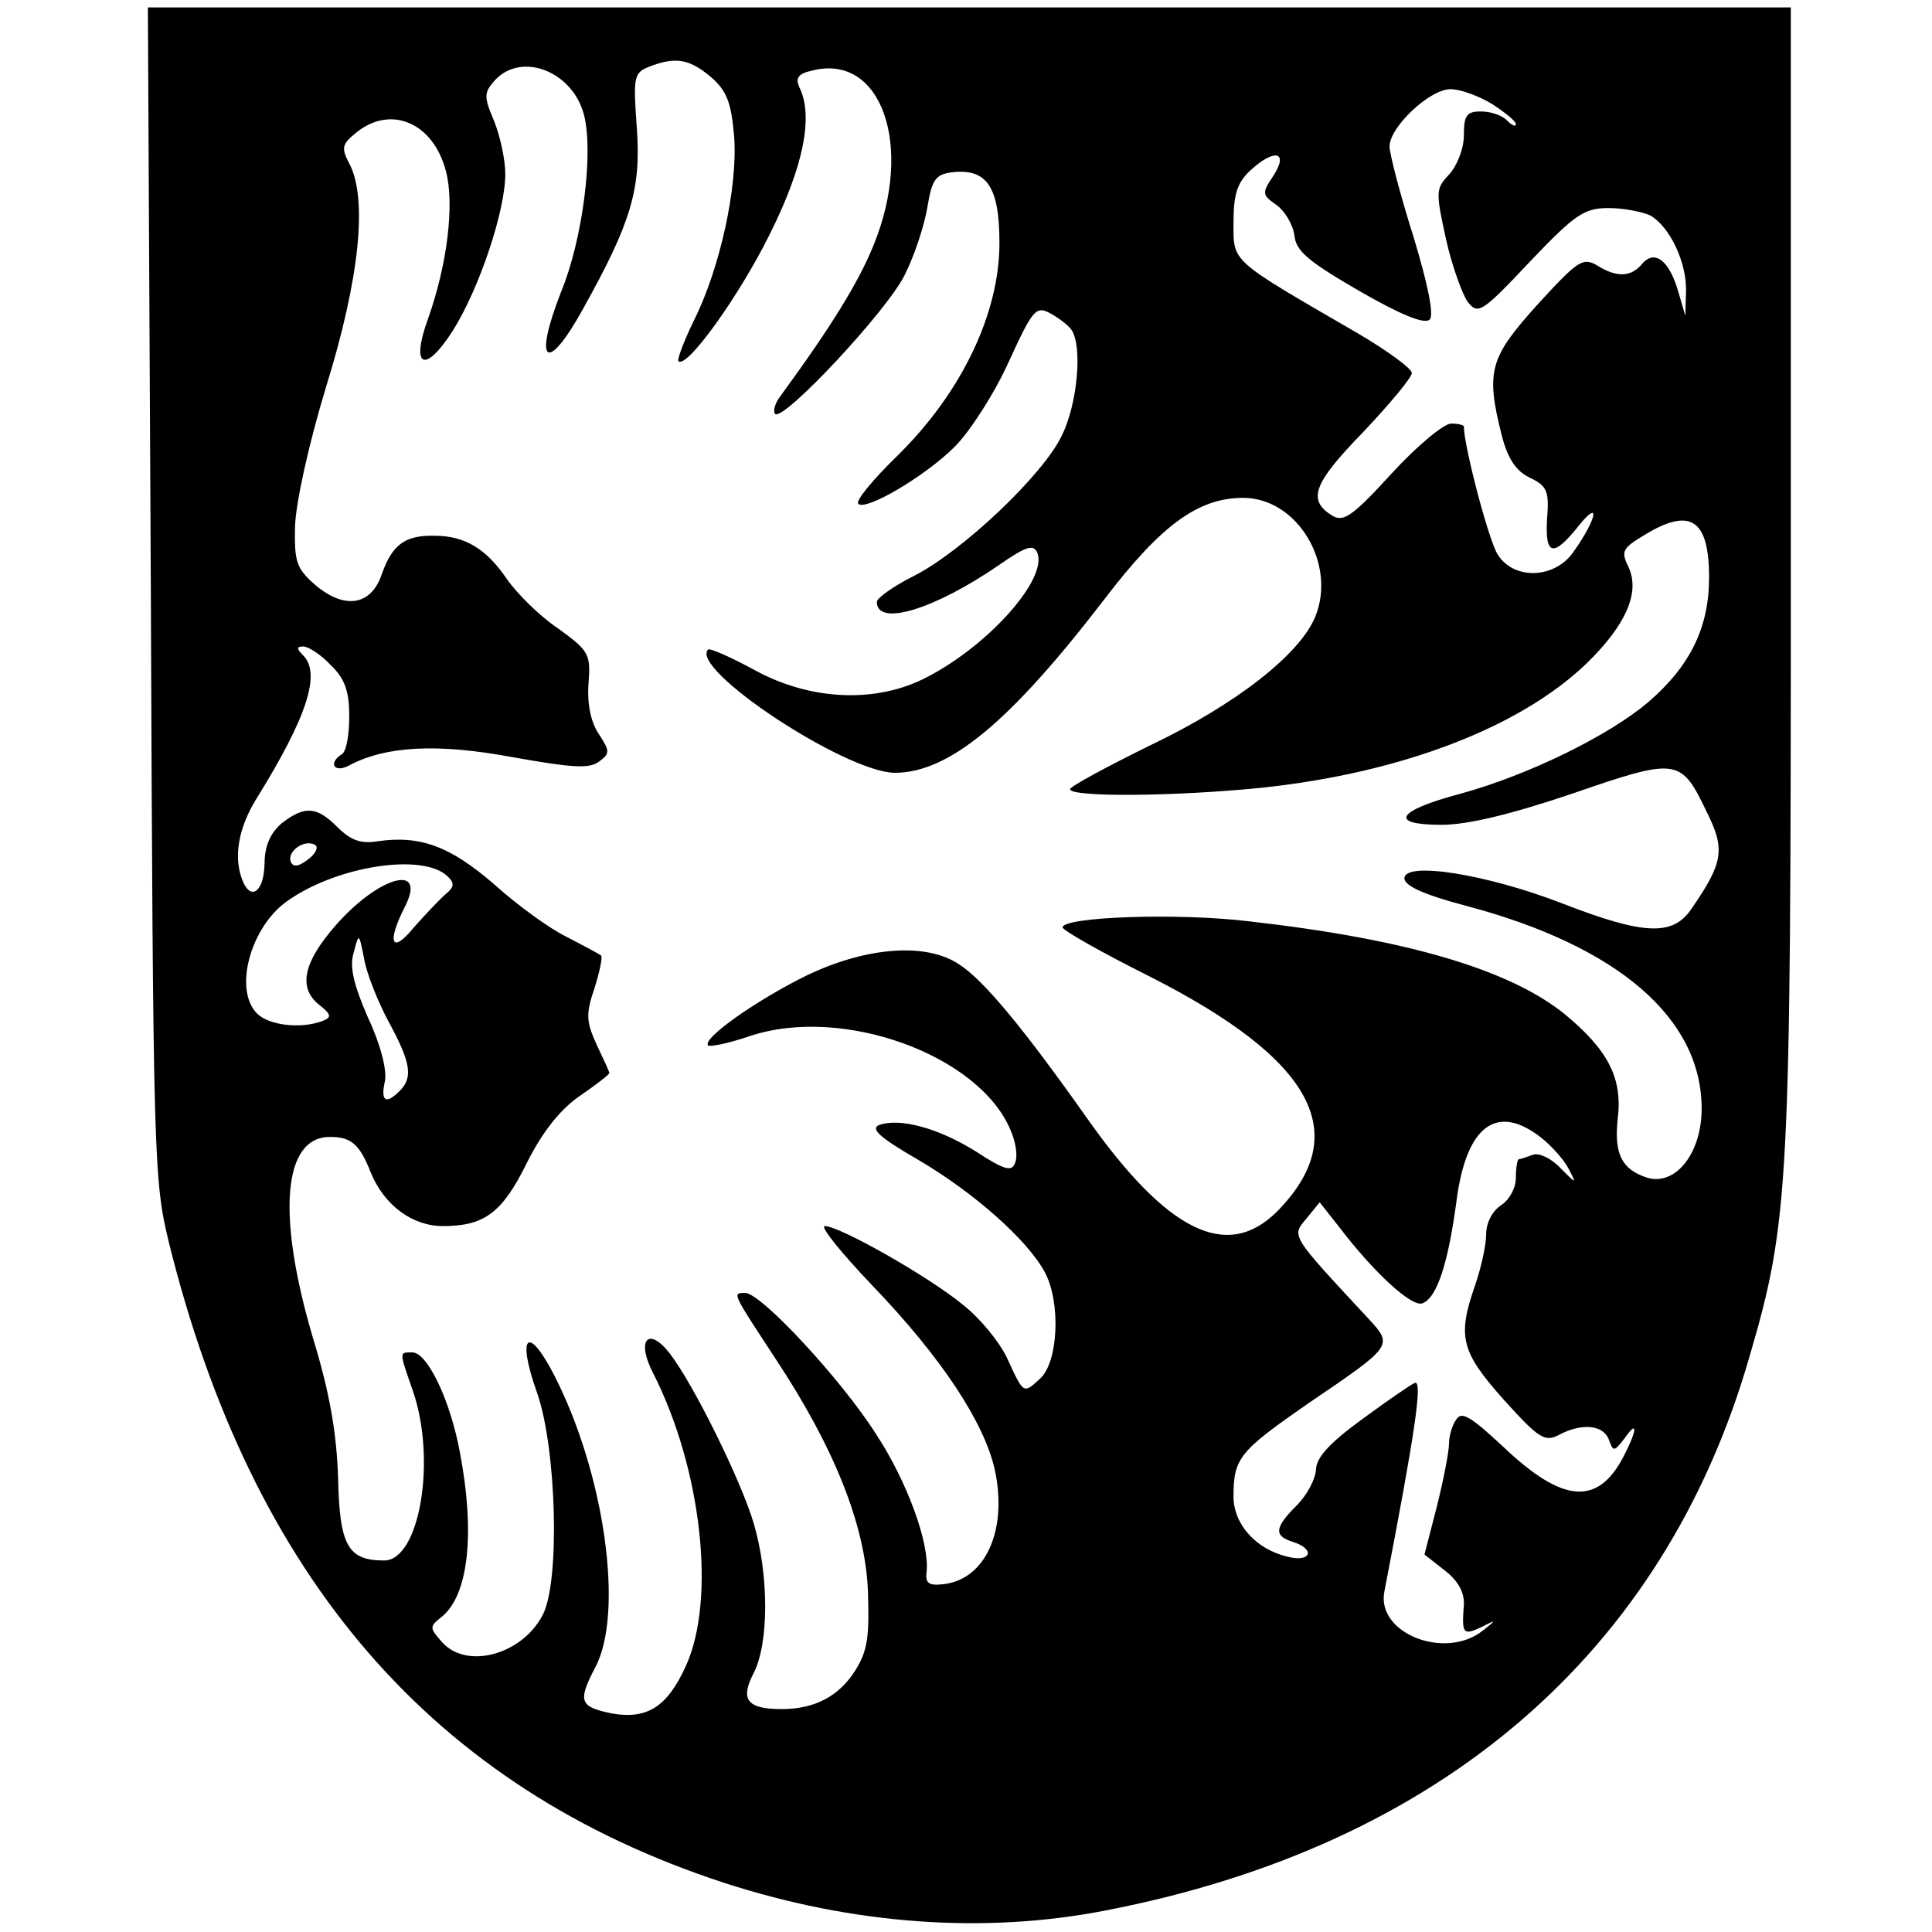 <?xml version="1.0" standalone="no"?>
<!DOCTYPE svg PUBLIC "-//W3C//DTD SVG 20010904//EN"
 "http://www.w3.org/TR/2001/REC-SVG-20010904/DTD/svg10.dtd">
<svg version="1.0" xmlns="http://www.w3.org/2000/svg"
 width="260pt" height="260pt" viewBox="0 0 260 260"
 preserveAspectRatio="xMidYMid meet">
<g transform="translate(0,260) scale(0.1,-0.1)"
fill="#000000" stroke="none">
<path d="M203 1803 c3 -763 4 -791 24 -874 112 -453 356 -735 748 -863 173
-56 349 -69 513 -37 450 87 751 346 866 744 54 184 56 231 56 1056 l0 761
-1105 0 -1106 0 4 -787z m753 694 c22 -19 28 -34 32 -81 5 -67 -19 -178 -55
-249 -13 -27 -22 -51 -20 -53 11 -11 82 88 123 171 45 90 59 158 40 197 -6 13
-2 19 17 23 93 24 137 -101 83 -234 -20 -50 -57 -110 -125 -203 -8 -10 -11
-21 -8 -25 11 -11 153 141 175 188 13 26 26 66 30 90 6 37 11 44 32 47 48 6
65 -19 65 -95 0 -95 -51 -201 -136 -285 -34 -33 -58 -62 -54 -66 10 -10 90 37
130 77 20 20 53 71 72 113 33 72 37 77 57 66 11 -6 24 -16 28 -22 15 -22 8
-100 -13 -142 -25 -53 -134 -156 -199 -189 -28 -14 -50 -30 -50 -35 0 -34 78
-10 165 50 36 25 46 28 51 16 14 -35 -65 -124 -148 -167 -68 -36 -157 -32
-232 9 -33 18 -61 30 -63 28 -26 -26 184 -165 251 -166 73 0 155 68 281 232
77 101 127 138 188 138 73 0 126 -89 97 -160 -21 -51 -107 -118 -222 -173 -59
-29 -107 -55 -108 -59 0 -11 141 -10 259 2 187 20 347 81 437 168 52 51 71 94
56 128 -11 22 -9 26 21 44 62 38 87 21 87 -57 0 -67 -25 -119 -82 -168 -53
-45 -161 -98 -252 -123 -87 -23 -98 -42 -26 -42 35 0 93 14 176 42 142 49 146
48 181 -25 25 -50 22 -68 -20 -129 -25 -38 -63 -37 -174 6 -103 40 -213 57
-213 34 0 -10 26 -22 83 -37 204 -54 317 -151 317 -273 0 -60 -35 -104 -73
-93 -34 11 -45 31 -40 79 7 55 -13 93 -71 141 -74 60 -212 101 -424 125 -98
12 -252 6 -252 -8 0 -4 53 -34 117 -66 221 -112 275 -212 171 -317 -67 -66
-147 -27 -255 126 -84 119 -139 186 -172 207 -44 30 -125 24 -206 -15 -67 -33
-141 -85 -132 -94 3 -2 28 3 57 13 125 41 308 -26 350 -127 7 -16 10 -35 6
-44 -4 -12 -14 -10 -52 15 -51 32 -103 46 -131 36 -12 -5 1 -17 53 -47 75 -44
147 -108 170 -151 22 -41 18 -121 -6 -143 -23 -21 -22 -22 -45 28 -10 21 -36
53 -59 71 -46 38 -166 106 -186 106 -7 0 22 -36 64 -80 94 -98 151 -185 165
-249 17 -81 -13 -147 -70 -153 -19 -2 -24 1 -22 17 4 38 -26 121 -68 185 -47
74 -155 190 -176 190 -18 0 -18 1 41 -89 78 -118 120 -222 124 -311 2 -62 0
-81 -17 -108 -22 -35 -55 -52 -99 -52 -47 0 -56 13 -38 48 21 40 21 133 0 203
-17 57 -81 187 -113 228 -29 37 -45 17 -22 -27 65 -128 85 -304 44 -394 -25
-55 -52 -72 -99 -64 -44 9 -47 16 -23 62 39 73 13 260 -55 393 -36 70 -51 54
-23 -24 26 -75 31 -255 7 -299 -28 -53 -102 -73 -135 -36 -17 19 -17 21 -2 33
37 28 47 111 26 222 -13 71 -44 135 -64 135 -18 0 -18 2 0 -50 33 -93 10 -230
-38 -230 -49 0 -60 20 -62 111 -2 60 -11 114 -34 189 -49 166 -40 270 23 270
29 0 40 -10 55 -48 18 -44 56 -72 97 -72 56 0 80 18 113 85 21 42 45 72 71 90
22 15 40 29 40 31 0 2 -8 19 -17 38 -14 31 -15 41 -3 76 7 22 11 42 9 44 -2 2
-23 13 -46 25 -23 11 -67 43 -98 71 -59 51 -99 66 -156 58 -23 -4 -37 1 -55
19 -28 28 -44 29 -75 5 -15 -13 -23 -30 -23 -55 -1 -38 -19 -50 -30 -21 -12
31 -5 70 19 109 69 111 87 169 63 193 -9 9 -9 12 0 12 7 0 24 -11 37 -25 19
-18 25 -35 25 -69 0 -25 -4 -48 -10 -51 -19 -12 -10 -26 10 -15 49 26 118 30
220 11 79 -14 103 -16 116 -6 15 11 15 14 0 37 -11 16 -16 41 -14 68 3 40 1
44 -42 75 -25 17 -55 47 -68 66 -28 41 -57 58 -97 58 -40 1 -57 -12 -71 -51
-14 -43 -50 -49 -90 -15 -25 22 -28 31 -27 78 1 32 18 110 42 189 45 145 56
253 31 300 -11 21 -10 26 10 42 46 37 103 13 120 -52 12 -44 2 -126 -24 -199
-24 -66 -4 -75 34 -15 35 56 70 160 70 210 0 19 -7 51 -15 71 -14 33 -14 38 1
55 36 39 105 12 120 -47 13 -51 -2 -168 -31 -238 -38 -97 -19 -111 30 -22 64
115 78 160 72 243 -5 68 -4 74 16 82 36 14 54 11 83 -13z m1052 -37 c17 -11
32 -23 32 -27 0 -4 -5 -2 -12 5 -7 7 -22 12 -35 12 -19 0 -23 -5 -23 -32 0
-18 -9 -41 -20 -53 -18 -19 -18 -23 -4 -87 8 -36 22 -74 29 -84 14 -18 19 -15
84 54 61 64 73 72 106 72 20 0 45 -5 56 -10 26 -15 49 -63 48 -102 l-1 -33 -9
31 c-12 43 -32 59 -49 39 -15 -18 -34 -19 -61 -2 -19 11 -26 6 -80 -53 -64
-71 -70 -89 -48 -176 8 -31 19 -48 38 -57 23 -11 26 -18 23 -55 -3 -50 8 -53
43 -9 29 36 24 9 -7 -35 -25 -37 -80 -39 -102 -5 -12 17 -46 147 -46 173 0 2
-8 4 -17 4 -10 0 -46 -30 -80 -67 -53 -58 -65 -66 -80 -57 -34 21 -26 43 41
112 36 38 66 74 66 80 0 6 -33 30 -72 53 -174 101 -168 95 -168 150 0 37 5 53
22 69 32 30 53 27 32 -6 -16 -24 -16 -26 4 -40 11 -8 22 -26 24 -41 2 -21 19
-35 88 -75 54 -31 87 -45 94 -38 6 6 -2 46 -22 112 -18 57 -32 111 -32 121 0
26 54 77 82 77 13 0 38 -9 56 -20z m-1594 -1017 c-13 -10 -20 -10 -23 -2 -4
14 19 30 33 22 5 -3 1 -12 -10 -20z m189 -23 c9 -9 8 -14 -3 -23 -8 -7 -27
-27 -43 -45 -30 -37 -37 -21 -12 28 30 59 -35 41 -93 -25 -43 -49 -51 -83 -24
-106 18 -14 19 -18 6 -23 -29 -11 -72 -6 -88 10 -32 32 -9 116 40 151 67 48
185 66 217 33z m-80 -195 c30 -55 33 -75 15 -93 -19 -19 -26 -14 -20 13 3 15
-6 50 -23 86 -19 44 -25 68 -19 87 7 27 7 27 14 -8 3 -19 18 -57 33 -85z
m1551 -156 c14 -11 31 -30 37 -42 11 -21 11 -21 -11 1 -12 13 -29 21 -37 18
-8 -3 -17 -6 -19 -6 -2 0 -4 -11 -4 -25 0 -14 -9 -30 -20 -37 -12 -8 -20 -24
-20 -39 0 -15 -7 -46 -15 -69 -24 -69 -19 -89 39 -154 47 -52 55 -57 74 -47
30 16 59 14 67 -6 6 -17 7 -17 21 1 18 26 18 13 -1 -24 -35 -67 -82 -63 -162
13 -44 41 -56 48 -63 37 -6 -8 -10 -23 -10 -33 0 -10 -7 -47 -16 -83 l-17 -66
28 -22 c18 -14 26 -30 25 -46 -3 -39 -1 -41 23 -30 21 11 21 10 3 -4 -51 -41
-144 -4 -133 52 41 212 52 285 41 281 -5 -2 -37 -24 -71 -49 -44 -32 -62 -52
-62 -68 -1 -13 -12 -34 -26 -48 -30 -30 -31 -41 -5 -49 31 -10 24 -28 -7 -20
-43 10 -73 44 -73 81 0 52 8 61 100 125 115 78 115 78 82 114 -106 114 -104
111 -84 135 l18 22 26 -33 c48 -63 98 -108 112 -103 20 7 35 55 46 137 13 102
54 133 114 86z"/>
</g>
</svg>
